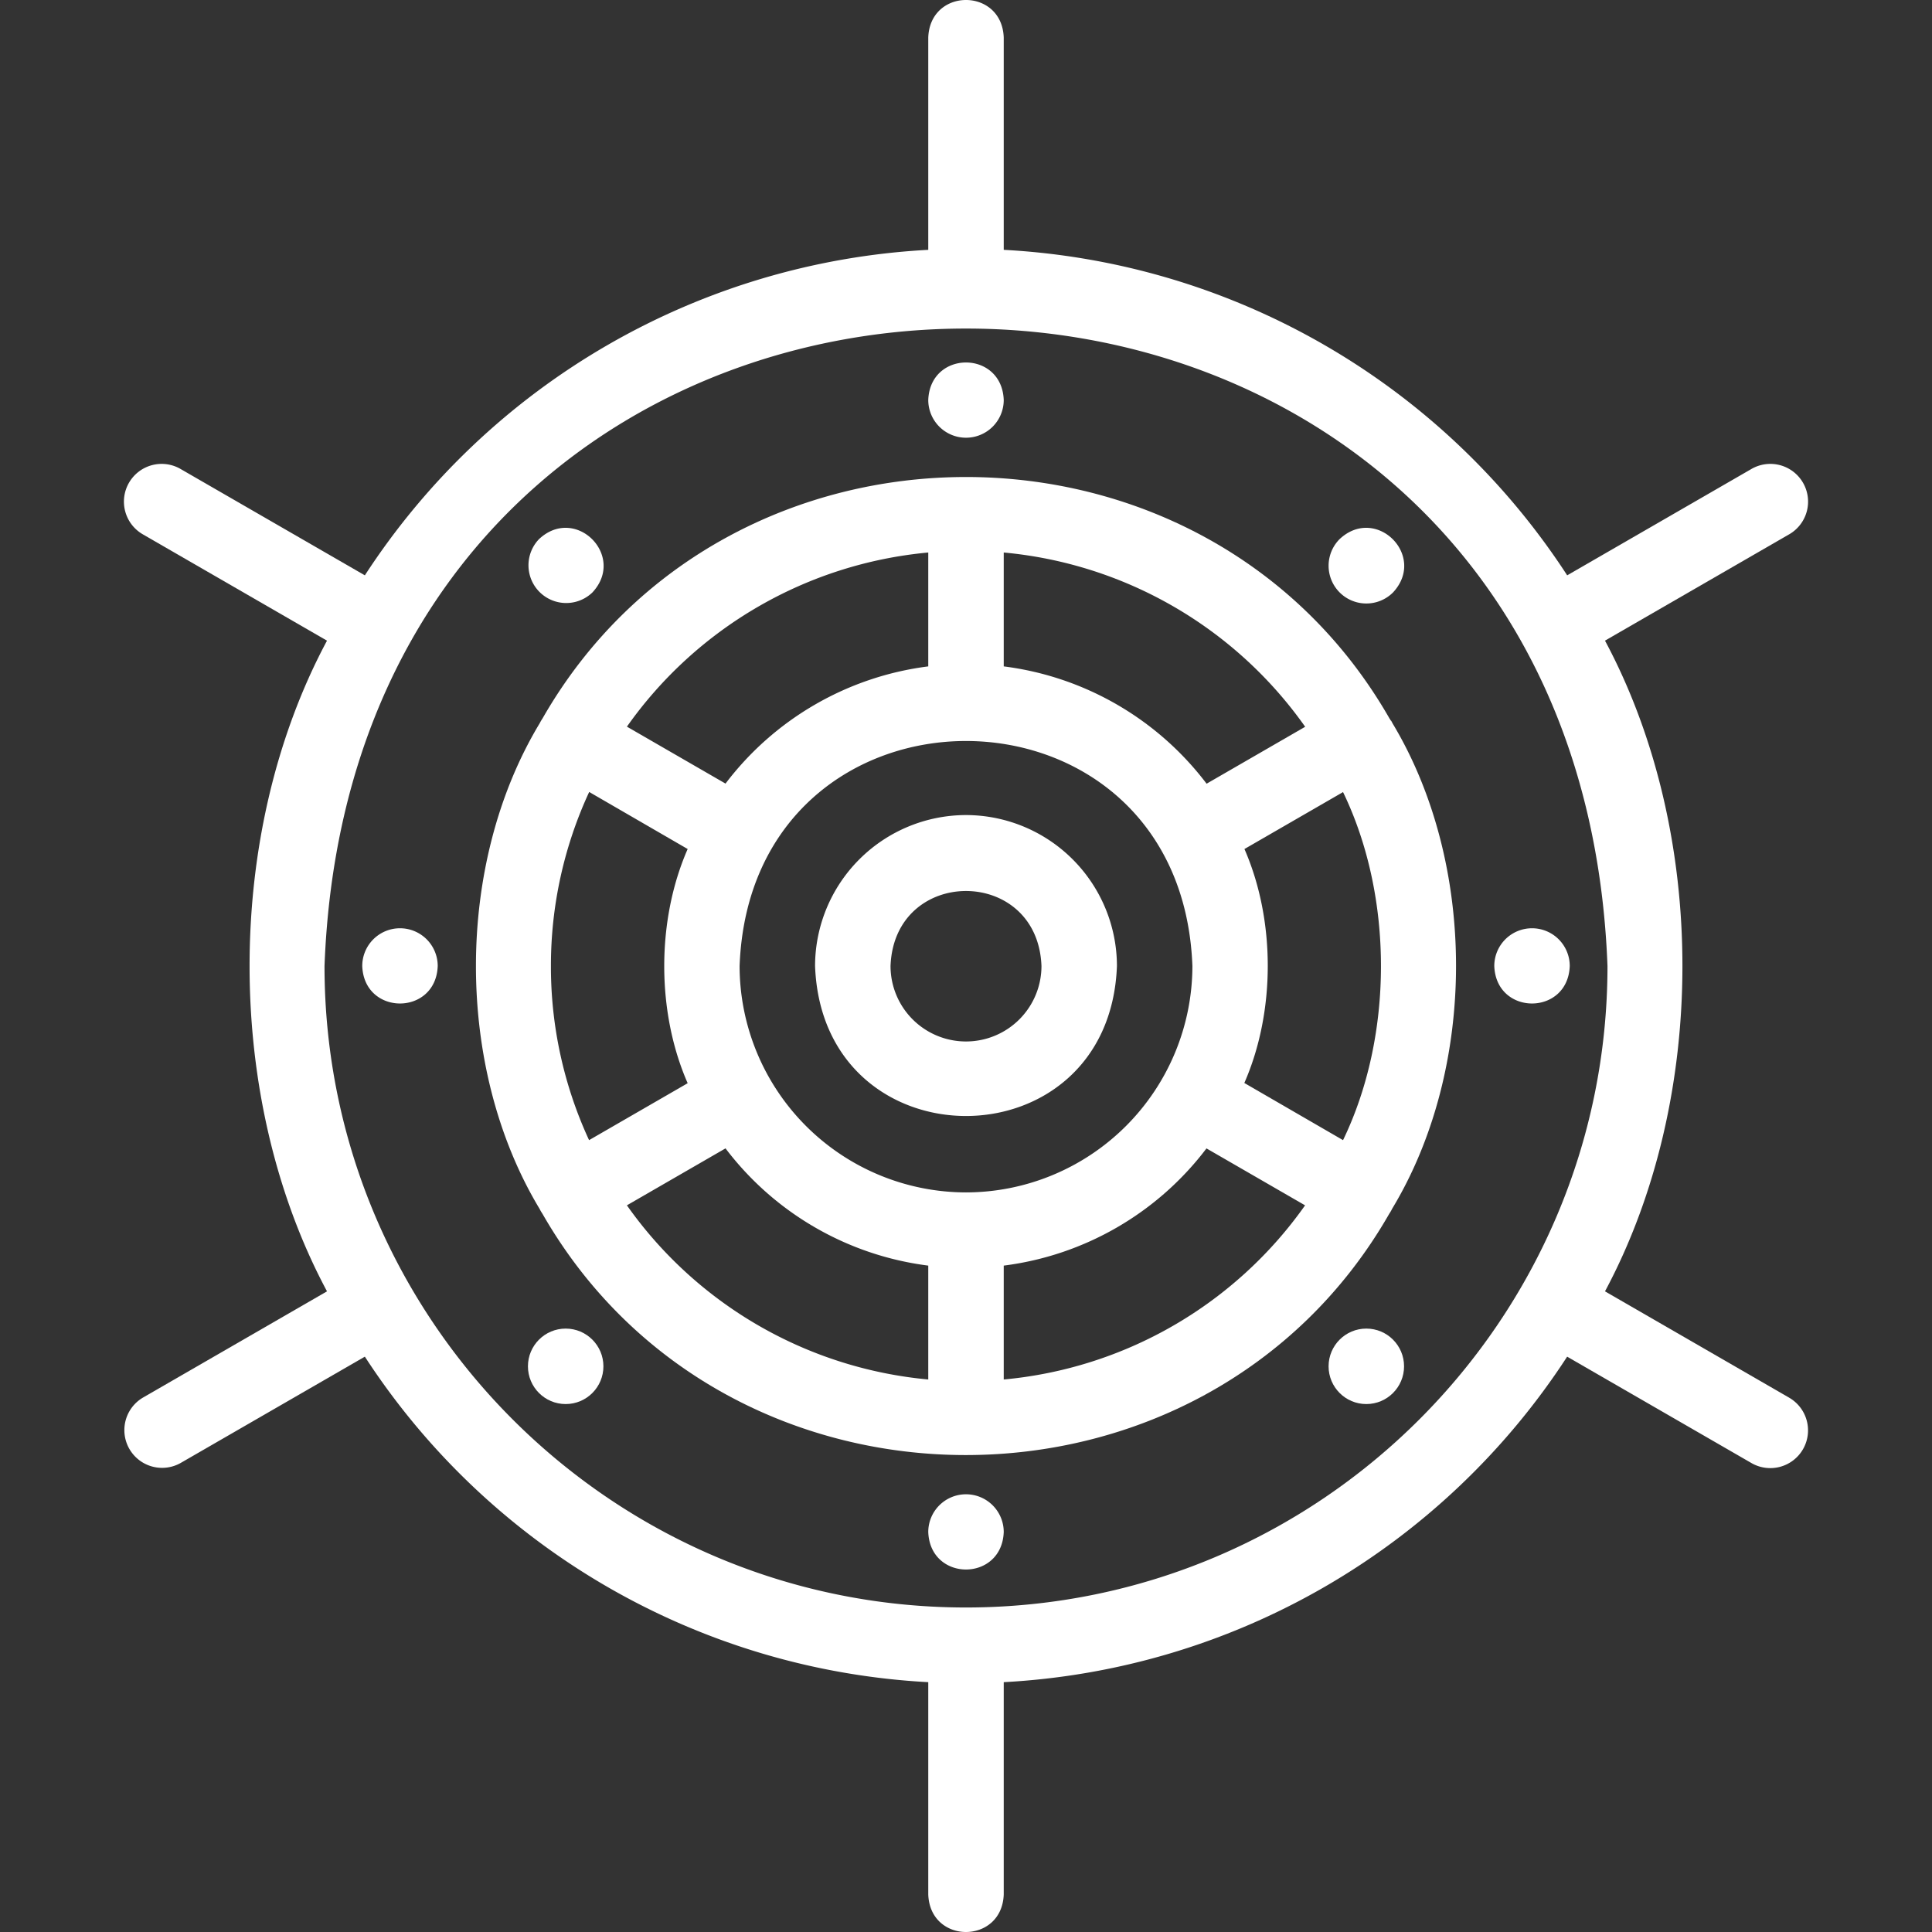 <svg xmlns="http://www.w3.org/2000/svg" id="Layer_1" data-name="Layer 1" viewBox="0 0 512 512"><rect x="0" y="0" width="512" height="512" fill="#333333" stroke="none"/><defs><style>.cls-1{fill:#fff;}</style></defs><path class="cls-1" d="M256,216a40.06,40.06,0,0,0-40,40c2,53,78,53,80,0a40.06,40.06,0,0,0-40-40Zm0,60a20,20,0,0,1-20-20c1-26.5,39-26.5,40,0a20,20,0,0,1-20,20Z"></path><path class="cls-1" d="M256,116a10,10,0,0,0,10-10c-.49-13.25-19.51-13.25-20,0a10,10,0,0,0,10,10Z"></path><path class="cls-1" d="M256,396a10,10,0,0,0-10,10c.49,13.25,19.51,13.25,20,0a10,10,0,0,0-10-10Z"></path><path class="cls-1" d="M157,157c9-9.69-4.46-23.18-14.14-14.14A10,10,0,0,0,157,157Z"></path><circle class="cls-1" cx="362.09" cy="362.09" r="10"></circle><path class="cls-1" d="M106,246a10,10,0,0,0-10,10c.49,13.25,19.52,13.25,20,0A10,10,0,0,0,106,246Z"></path><path class="cls-1" d="M406,246a10,10,0,0,0-10,10c.49,13.25,19.51,13.25,20,0A10,10,0,0,0,406,246Z"></path><circle class="cls-1" cx="149.91" cy="362.09" r="10"></circle><path class="cls-1" d="M369.17,157c9-9.69-4.47-23.18-14.15-14.14A10,10,0,0,0,369.17,157Z"></path><path class="cls-1" d="M474.1,370.37l-48.76-28.15c27.36-51.07,27.36-121.37,0-172.44l48.76-28.15a10,10,0,1,0-10-17.32l-48.78,28.16A190.14,190.14,0,0,0,266,66.21V9.94c-.49-13.26-19.52-13.25-20,0V66.21A190.16,190.16,0,0,0,96.69,152.47L47.9,124.31a10,10,0,1,0-10,17.32l48.76,28.15c-27.36,51.07-27.36,121.37,0,172.44L37.9,370.37a10,10,0,0,0,10,17.32l48.79-28.16A190.14,190.14,0,0,0,246,445.79v56.27c.49,13.26,19.51,13.25,20,0V445.79a190.14,190.14,0,0,0,149.31-86.26l48.78,28.16a10,10,0,1,0,10-17.32ZM256,426c-93.76,0-170-76.28-170-170C94.51,30.73,417.53,30.79,426,256c0,93.76-76.28,170-170,170Z"></path><path class="cls-1" d="M368.61,191c-.13-.22-.27-.44-.41-.65-48.85-85.27-175.59-85.23-224.4,0-.14.21-.28.43-.41.65s-.24.43-.35.65C120.5,229,120.5,283,143,320.37c.11.22.22.43.35.65s.27.44.41.65c48.84,85.27,175.59,85.23,224.4,0,.14-.21.28-.43.41-.65s.24-.43.34-.65C391.5,283,391.5,229,369,191.63c-.1-.22-.22-.43-.34-.65ZM256,316a60.09,60.09,0,0,1-60-60c3-79.51,117-79.49,120,0A60.09,60.09,0,0,1,256,316ZM146,256a109.45,109.45,0,0,1,10.14-46.12L182.24,225c-8.28,18.87-8.28,43.2,0,62.06l-26.13,15.09A109.45,109.45,0,0,1,146,256Zm183.79-31,26.13-15.09c13.4,27.71,13.4,64.53,0,92.24L329.76,287c8.28-18.88,8.28-43.2,0-62.07Zm16.1-32.4-26.13,15.09A80.06,80.06,0,0,0,266,176.6V146.42A110.1,110.1,0,0,1,345.86,192.57ZM246,146.42V176.6a80.06,80.06,0,0,0-53.73,31.06l-26.13-15.09A110.1,110.1,0,0,1,246,146.42Zm-79.86,173,26.13-15.09A80.06,80.06,0,0,0,246,335.4v30.18a110.1,110.1,0,0,1-79.86-46.15ZM266,365.58V335.4a80.06,80.06,0,0,0,53.73-31.06l26.13,15.09A110.06,110.06,0,0,1,266,365.58Z"></path></svg>